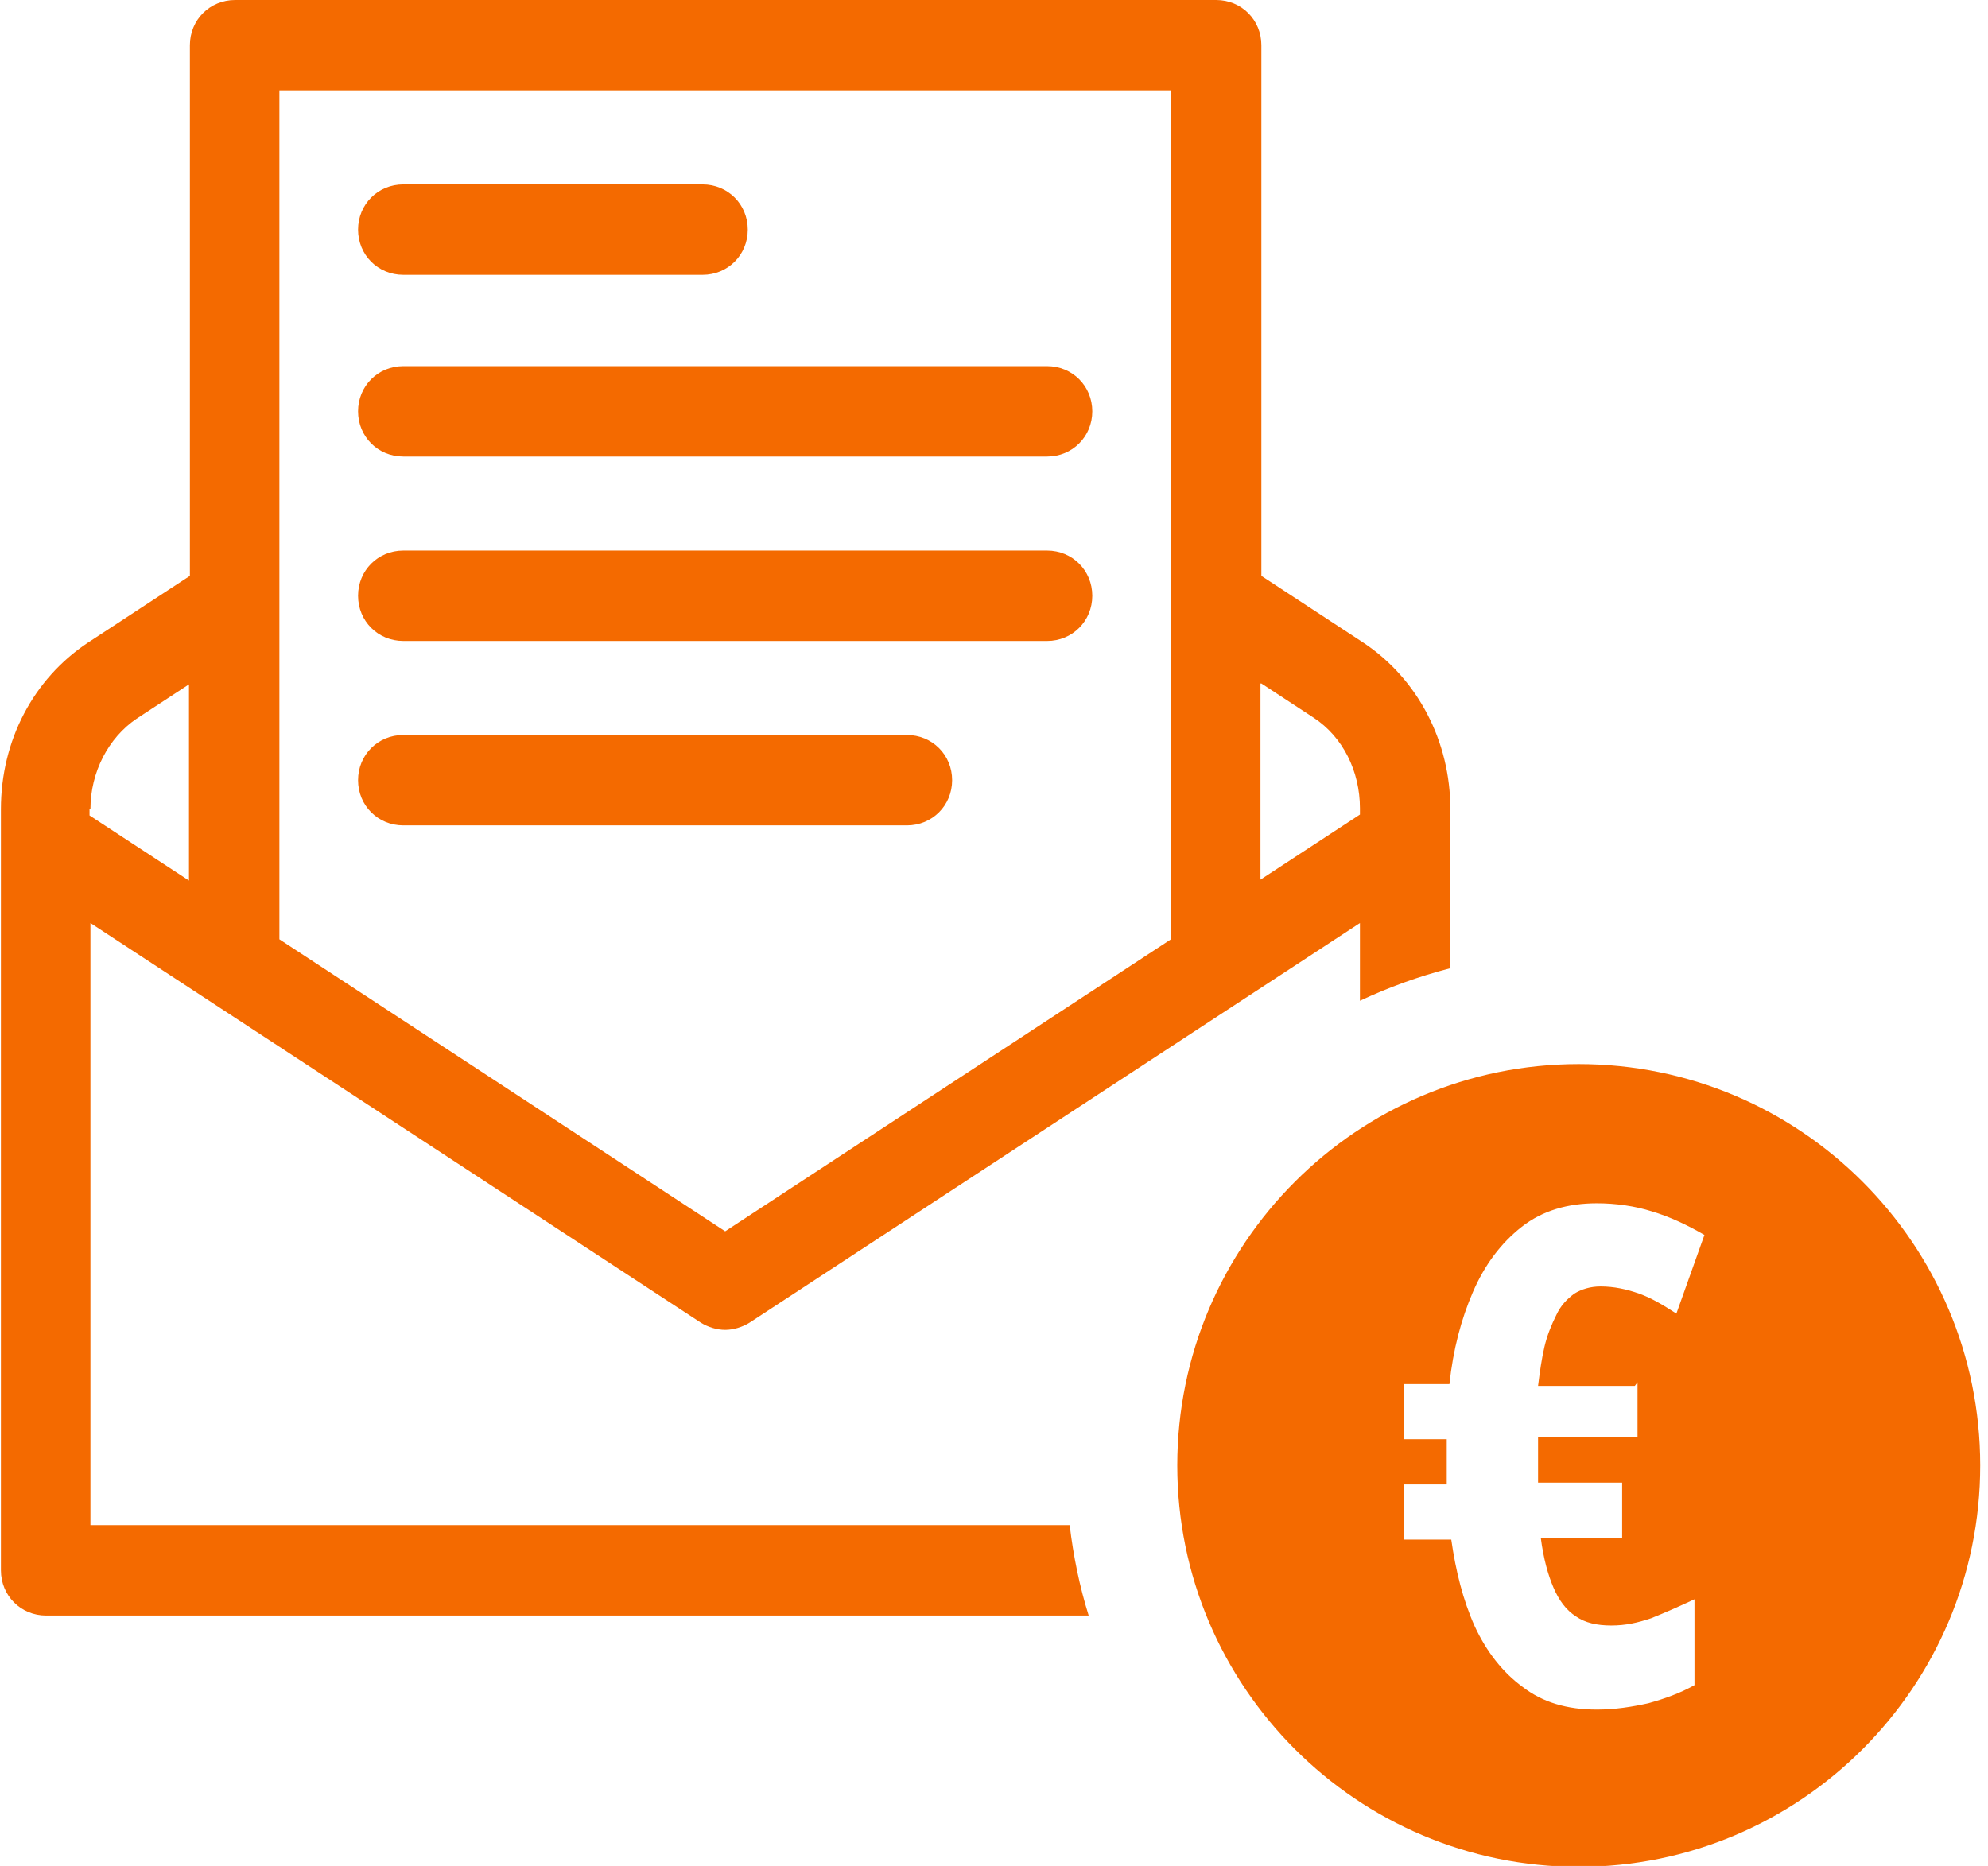 <svg width="98" height="92" viewBox="0 0 98 92" fill="none" xmlns="http://www.w3.org/2000/svg">
<g clip-path="url(#clip0_11258_40705)">
<path d="M19.88 13.55H34.634C35.882 13.55 36.862 12.57 36.862 11.322C36.862 10.074 35.882 9.093 34.634 9.093H19.88C18.632 9.093 17.651 10.074 17.651 11.322C17.651 12.57 18.632 13.55 19.88 13.55Z" fill="#F46A00"/>
<path d="M19.88 22.51H51.616C52.864 22.51 53.845 21.529 53.845 20.281C53.845 19.033 52.864 18.052 51.616 18.052H19.88C18.632 18.052 17.651 19.033 17.651 20.281C17.651 21.529 18.632 22.51 19.88 22.51Z" fill="#F46A00"/>
<path d="M19.88 31.603H51.616C52.864 31.603 53.845 30.622 53.845 29.374C53.845 28.126 52.864 27.145 51.616 27.145H19.88C18.632 27.145 17.651 28.126 17.651 29.374C17.651 30.622 18.632 31.603 19.88 31.603Z" fill="#F46A00"/>
<path d="M19.88 40.696H44.707C45.955 40.696 46.936 39.715 46.936 38.467C46.936 37.219 45.955 36.238 44.707 36.238H19.88C18.632 36.238 17.651 37.219 17.651 38.467C17.651 39.715 18.632 40.696 19.88 40.696Z" fill="#F46A00"/>
<path d="M52.686 75.196H4.458V45.51L34.545 65.211C34.901 65.434 35.347 65.568 35.748 65.568C36.149 65.568 36.595 65.434 36.952 65.211L67.039 45.51V49.343C68.465 48.674 69.936 48.139 71.496 47.738V39.893C71.496 36.55 69.892 33.475 67.217 31.692L62.18 28.393V2.229C62.18 0.981 61.2 0 59.952 0H11.589C10.341 0 9.361 0.981 9.361 2.229V28.393L4.324 31.692C1.649 33.475 0.045 36.506 0.045 39.893V77.424C0.045 78.672 1.025 79.653 2.273 79.653H53.667C53.221 78.227 52.909 76.711 52.731 75.196H52.686ZM62.18 33.698L64.766 35.392C66.192 36.328 67.039 38.021 67.039 39.849V40.161L62.136 43.37V33.698H62.18ZM13.818 4.457H57.723V46.312L35.748 60.709L13.773 46.312V4.457H13.818ZM4.458 39.893C4.458 38.066 5.349 36.372 6.731 35.436L9.316 33.742V43.415L4.413 40.205V39.893H4.458Z" fill="#F46A00"/>
<path d="M77.826 52.463C66.905 52.463 58.035 61.333 58.035 72.254C58.035 83.174 66.905 92.044 77.826 92.044C88.746 92.044 97.616 83.174 97.616 72.254C97.616 61.333 88.746 52.463 77.826 52.463ZM80.723 68.153V70.872H75.82C75.82 70.872 75.82 71.229 75.82 71.407C75.82 71.585 75.82 71.763 75.82 71.942C75.82 72.12 75.82 72.298 75.82 72.521C75.82 72.7 75.82 72.922 75.82 73.101H79.965V75.82H75.954C76.087 76.845 76.31 77.647 76.578 78.271C76.845 78.895 77.201 79.386 77.692 79.698C78.138 80.01 78.717 80.143 79.43 80.143C80.143 80.143 80.723 80.01 81.391 79.787C82.06 79.519 82.773 79.207 83.531 78.851V83.085C82.818 83.486 82.06 83.754 81.258 83.977C80.455 84.155 79.609 84.289 78.717 84.289C77.246 84.289 76.043 83.932 75.062 83.174C74.081 82.461 73.279 81.436 72.7 80.188C72.12 78.895 71.764 77.469 71.541 75.909H69.223V73.19H71.318C71.318 73.19 71.318 72.789 71.318 72.61C71.318 72.432 71.318 72.254 71.318 72.031C71.318 71.808 71.318 71.674 71.318 71.496C71.318 71.318 71.318 71.139 71.318 70.961H69.223V68.242H71.451C71.63 66.548 72.031 65.033 72.611 63.696C73.19 62.358 73.992 61.289 75.017 60.486C76.043 59.684 77.291 59.328 78.717 59.328C79.653 59.328 80.589 59.461 81.436 59.729C82.328 59.996 83.174 60.397 84.021 60.888L82.639 64.766C82.016 64.364 81.436 64.008 80.812 63.785C80.188 63.562 79.564 63.428 78.895 63.428C78.405 63.428 77.959 63.562 77.603 63.785C77.246 64.052 76.934 64.364 76.711 64.855C76.488 65.3 76.266 65.835 76.132 66.415C75.998 66.994 75.909 67.618 75.82 68.331H80.589L80.723 68.153Z" fill="#F46A00"/>
</g>
<defs>
<clipPath id="clip0_11258_40705">
<rect width="97.616" height="92" fill="white"/>
</clipPath>
</defs>
</svg>
